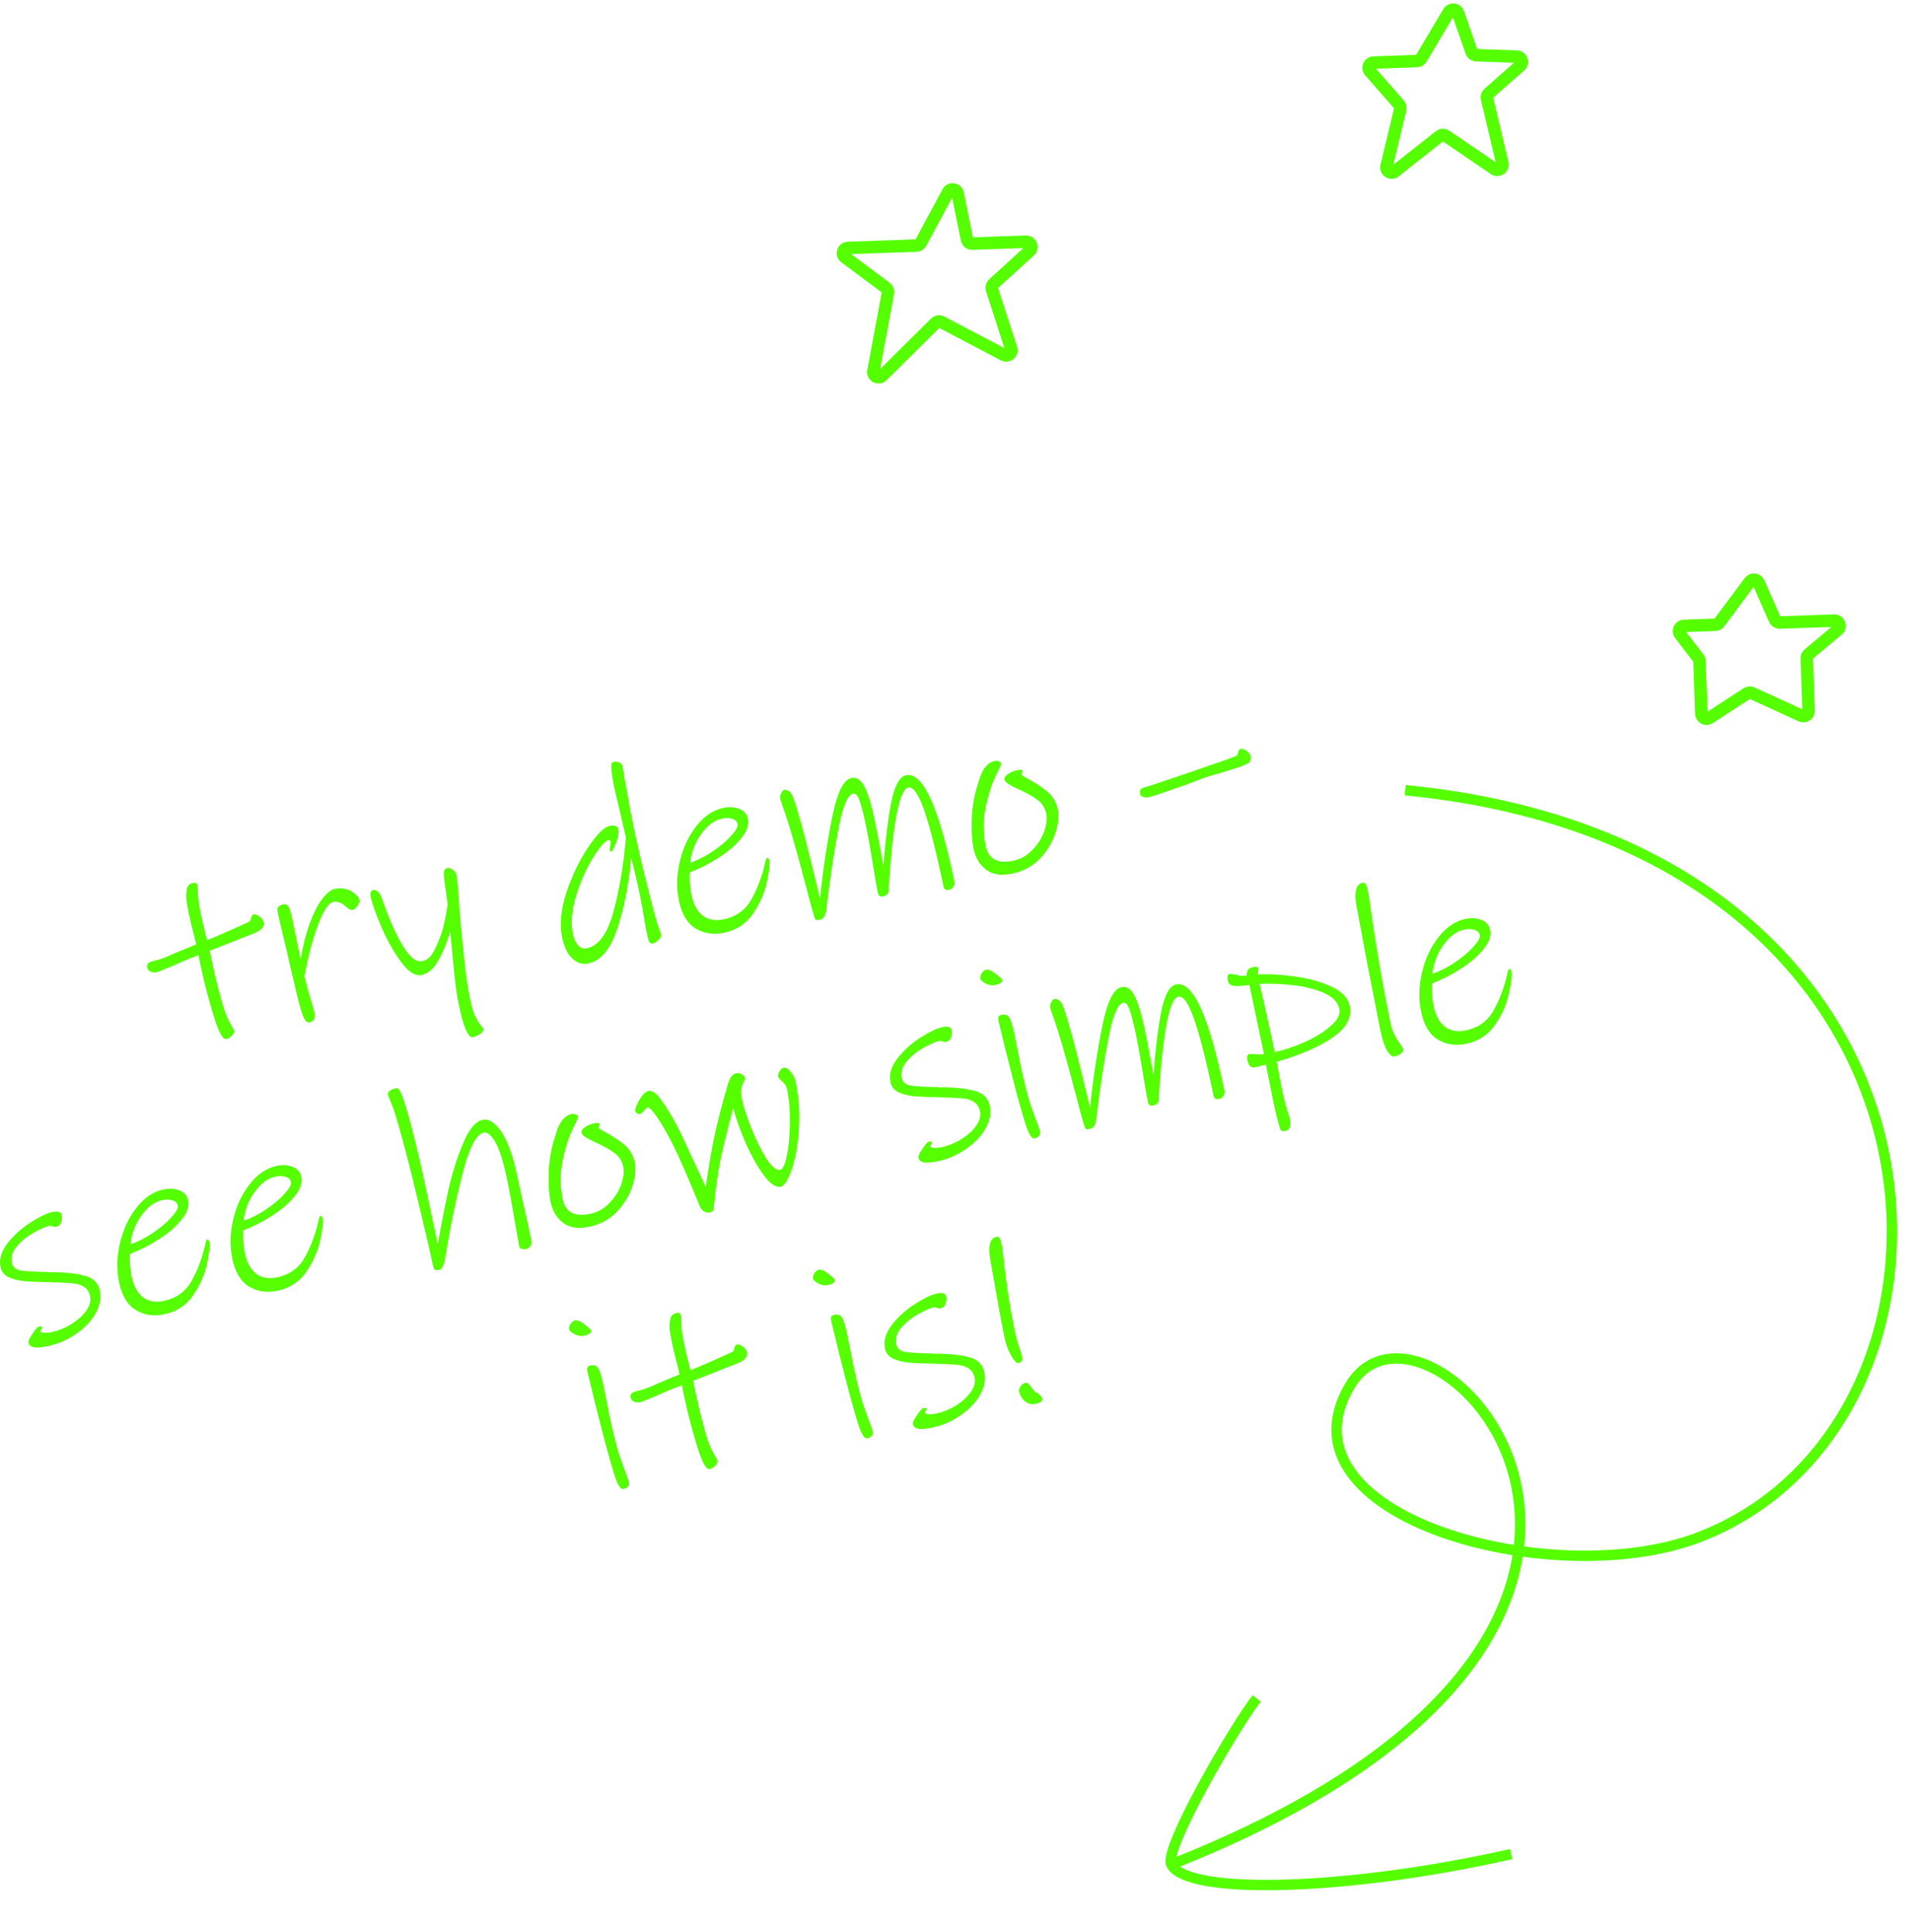 <?xml version="1.0" encoding="UTF-8"?> <svg xmlns="http://www.w3.org/2000/svg" width="184" height="186" viewBox="0 0 184 186" fill="none"><path d="M135.298 76.07C191 81.502 192.5 137 163.516 148.01C149.461 153.349 122.5 146.003 129.971 133.399C137.443 120.794 171 156.503 112.774 179.489M112.774 179.489C112 178.003 119 166.003 121 163.503M112.774 179.489C114.342 182.5 129.971 182 145.5 178.489" stroke="#55FF00"></path><path d="M25.377 88.758C25.432 89.025 25.357 89.253 25.151 89.443C24.961 89.629 24.576 89.823 23.997 90.025C22.608 90.575 21.831 90.884 21.665 90.951L20.191 91.527C20.36 92.341 20.546 93.194 20.747 94.083C20.964 94.97 21.166 95.745 21.352 96.409C21.604 97.304 21.858 97.979 22.116 98.432C22.373 98.885 22.517 99.141 22.545 99.201C22.578 99.357 22.505 99.519 22.328 99.687C22.169 99.867 22.003 99.975 21.831 100.011C21.737 100.03 21.652 100.015 21.577 99.966C21.504 99.932 21.431 99.857 21.358 99.741C21.219 99.541 21.04 99.154 20.823 98.578C20.621 97.999 20.421 97.354 20.225 96.643C20.044 96.011 19.85 95.275 19.643 94.435C19.449 93.577 19.268 92.748 19.102 91.949C18.255 92.272 17.39 92.632 16.508 93.028C15.713 93.372 15.238 93.561 15.081 93.594C14.893 93.633 14.701 93.615 14.506 93.541C14.327 93.464 14.217 93.332 14.178 93.144C14.136 92.94 14.179 92.792 14.307 92.7C14.435 92.608 14.663 92.528 14.992 92.46C15.227 92.411 15.564 92.3 16.002 92.127C16.437 91.939 16.713 91.816 16.832 91.759C17.84 91.337 18.525 91.056 18.888 90.915C18.819 90.586 18.714 90.159 18.572 89.633C18.391 88.918 18.262 88.374 18.183 87.998C18.057 87.386 17.975 86.913 17.938 86.578C17.913 86.223 17.928 85.902 17.982 85.613C18.043 85.273 18.245 85.068 18.59 84.996C18.731 84.967 18.829 84.971 18.886 85.008C18.943 85.045 18.984 85.127 19.01 85.252C19.03 85.346 19.048 85.628 19.064 86.099C19.08 86.569 19.166 87.181 19.322 87.933C19.442 88.512 19.593 89.159 19.774 89.873L19.93 90.503C20.612 90.247 21.946 89.667 23.932 88.764C24.05 88.707 24.13 88.576 24.169 88.372C24.224 88.165 24.298 88.051 24.392 88.031C24.564 87.996 24.758 88.062 24.973 88.23C25.2 88.379 25.334 88.555 25.377 88.758Z" fill="#55FF00"></path><path d="M34.604 86.67C34.633 86.811 34.566 86.997 34.401 87.227C34.249 87.438 34.102 87.559 33.961 87.588C33.852 87.611 33.732 87.587 33.603 87.515C33.49 87.441 33.352 87.33 33.191 87.184C33.049 87.05 32.873 86.948 32.662 86.877C32.467 86.803 32.275 86.786 32.087 86.825C31.633 86.92 31.147 87.65 30.63 89.015C30.11 90.365 29.67 92.025 29.311 93.996C29.402 94.353 29.52 94.802 29.665 95.344C29.826 95.882 29.942 96.283 30.013 96.546L30.279 97.472C30.324 97.691 30.316 97.889 30.255 98.065C30.197 98.257 30.042 98.379 29.791 98.431C29.525 98.486 29.28 98.169 29.055 97.481C28.827 96.776 28.563 95.744 28.265 94.385C28.177 94.043 28.059 93.553 27.91 92.914C27.777 92.272 27.602 91.507 27.385 90.621C27.058 89.283 26.834 88.325 26.714 87.745C26.639 87.385 26.821 87.159 27.26 87.068C27.526 87.013 27.707 87.098 27.803 87.323C27.911 87.529 28.032 87.954 28.165 88.596L28.941 92.332C29.161 91.028 29.453 89.881 29.82 88.889C30.186 87.898 30.58 87.122 31.003 86.56C31.438 85.98 31.859 85.647 32.266 85.562C32.611 85.491 32.956 85.501 33.302 85.592C33.648 85.684 33.941 85.835 34.181 86.047C34.417 86.243 34.559 86.451 34.604 86.67Z" fill="#55FF00"></path><path d="M43.949 84.214C44.024 84.574 44.101 85.375 44.179 86.618C44.277 88.035 44.337 88.832 44.357 89.007C44.553 90.976 44.711 92.48 44.828 93.518C44.958 94.537 45.108 95.453 45.277 96.268C45.417 96.942 45.574 97.464 45.75 97.837C45.941 98.205 46.114 98.488 46.269 98.685C46.443 98.894 46.535 99.022 46.545 99.069C46.574 99.21 46.475 99.361 46.247 99.523C46.019 99.684 45.772 99.793 45.506 99.848C45.302 99.891 45.081 99.65 44.841 99.128C44.618 98.603 44.386 97.76 44.145 96.601C43.963 95.724 43.803 94.523 43.666 92.999L43.345 89.683C43.091 90.586 42.729 91.478 42.259 92.36C41.801 93.223 41.243 93.723 40.585 93.86C39.974 93.987 39.315 93.568 38.608 92.604C37.901 91.639 37.267 90.513 36.705 89.224C36.159 87.932 35.821 86.973 35.691 86.346C35.609 85.955 35.686 85.734 35.921 85.686C36.266 85.614 36.552 85.89 36.779 86.512C38.279 90.744 39.562 92.749 40.627 92.528C41.05 92.44 41.384 92.199 41.629 91.805C41.886 91.392 42.161 90.787 42.453 89.991C42.588 89.62 42.717 89.135 42.838 88.538C42.959 87.941 43.045 87.45 43.095 87.063L42.767 84.656C42.723 84.289 42.718 84.028 42.751 83.874C42.782 83.705 42.891 83.6 43.078 83.561C43.235 83.529 43.411 83.59 43.607 83.746C43.8 83.886 43.914 84.042 43.949 84.214Z" fill="#55FF00"></path><path d="M60.131 74.921C60.197 75.234 60.309 75.856 60.47 76.787C60.627 77.702 60.802 78.621 60.994 79.546C61.365 81.332 61.783 83.148 62.249 84.996C62.711 86.829 63.026 88.03 63.194 88.6C63.213 88.694 63.242 88.794 63.281 88.9C63.319 89.007 63.356 89.105 63.391 89.196C63.545 89.621 63.631 89.881 63.651 89.975C63.684 90.132 63.597 90.305 63.391 90.495C63.201 90.681 63.044 90.788 62.918 90.814C62.746 90.85 62.615 90.811 62.527 90.699C62.45 90.568 62.388 90.385 62.339 90.15C62.16 89.288 61.996 88.382 61.848 87.433L61.598 86.112C61.507 85.673 61.381 85.103 61.218 84.401C61.053 83.684 60.904 83.086 60.772 82.607C60.507 85.342 60.041 87.661 59.374 89.565C58.72 91.449 57.805 92.513 56.63 92.757C56.097 92.868 55.591 92.712 55.111 92.289C54.647 91.862 54.317 91.179 54.121 90.239C53.864 89.001 54 87.568 54.527 85.939C55.071 84.306 55.766 82.854 56.613 81.583C57.476 80.309 58.166 79.618 58.683 79.511C59.184 79.407 59.469 79.519 59.537 79.848C59.583 80.068 59.558 80.342 59.463 80.673C59.381 80.984 59.27 81.276 59.131 81.55C59.008 81.821 58.93 81.96 58.899 81.966C58.867 81.973 58.827 81.973 58.776 81.967C58.739 81.942 58.716 81.915 58.71 81.883C58.694 81.805 58.705 81.663 58.744 81.459C58.784 81.255 58.797 81.121 58.784 81.059C58.767 80.981 58.748 80.927 58.726 80.899C58.704 80.871 58.654 80.865 58.575 80.882C58.246 80.95 57.745 81.528 57.072 82.615C56.412 83.684 55.874 84.907 55.457 86.285C55.041 87.662 54.943 88.884 55.164 89.949C55.242 90.325 55.394 90.661 55.619 90.957C55.844 91.254 56.136 91.365 56.497 91.29C57.64 91.052 58.498 89.869 59.069 87.741C59.652 85.593 60.049 83.215 60.258 80.606L59.801 78.641C59.393 76.912 59.178 75.993 59.155 75.883C58.959 74.943 58.859 74.261 58.852 73.838C58.851 73.675 58.86 73.559 58.878 73.489C58.912 73.417 58.992 73.368 59.117 73.342C59.274 73.309 59.442 73.332 59.621 73.409C59.797 73.47 59.903 73.587 59.939 73.759L60.131 74.921Z" fill="#55FF00"></path><path d="M73.848 82.587C73.958 82.564 74.037 82.67 74.086 82.905C74.144 83.187 74.061 83.85 73.837 84.893C73.628 85.934 73.185 86.949 72.509 87.939C71.847 88.926 70.906 89.547 69.684 89.801C68.681 90.009 67.778 89.87 66.975 89.383C66.171 88.896 65.634 88.003 65.364 86.703C65.11 85.481 65.141 84.216 65.458 82.908C65.771 81.585 66.304 80.453 67.057 79.512C67.806 78.556 68.666 77.977 69.637 77.775C70.217 77.654 70.73 77.687 71.177 77.872C71.636 78.038 71.917 78.363 72.017 78.849C72.131 79.397 71.929 79.995 71.409 80.642C70.906 81.286 70.201 81.906 69.296 82.503C68.39 83.1 67.43 83.593 66.417 83.984C66.378 84.743 66.431 85.468 66.574 86.157C66.763 87.066 67.121 87.727 67.648 88.14C68.191 88.55 68.862 88.672 69.66 88.506C70.867 88.256 71.756 87.622 72.329 86.604C72.902 85.586 73.327 84.484 73.604 83.299C73.622 83.23 73.653 83.101 73.695 82.913C73.734 82.709 73.785 82.6 73.848 82.587ZM71.014 79.327C70.962 79.077 70.788 78.908 70.492 78.823C70.212 78.734 69.9 78.725 69.555 78.797C68.96 78.92 68.429 79.235 67.962 79.74C67.495 80.246 67.131 80.812 66.868 81.438C66.622 82.062 66.488 82.596 66.466 83.042C67.171 82.814 67.888 82.452 68.619 81.957C69.349 81.462 69.94 80.964 70.391 80.462C70.858 79.956 71.066 79.578 71.014 79.327Z" fill="#55FF00"></path><path d="M91.889 84.845C91.928 85.033 91.898 85.202 91.799 85.354C91.703 85.521 91.553 85.625 91.349 85.668C91.067 85.726 90.897 85.615 90.838 85.333C90.181 82.168 89.576 79.769 89.025 78.135C88.469 76.486 87.941 75.713 87.44 75.817C86.594 75.993 85.97 79.203 85.567 85.447L85.572 85.471C85.611 85.659 85.583 85.836 85.487 86.003C85.388 86.154 85.236 86.251 85.032 86.294C84.751 86.352 84.58 86.24 84.522 85.959C84.391 85.332 84.221 84.354 84.01 83.025C83.767 81.54 83.558 80.374 83.382 79.528C83.138 78.353 82.926 77.531 82.747 77.061C82.58 76.573 82.379 76.353 82.144 76.402C81.612 76.513 81.141 77.632 80.734 79.759C80.323 81.871 79.945 84.343 79.603 87.176L79.518 87.831C79.488 88.001 79.421 88.154 79.319 88.289C79.232 88.422 79.118 88.503 78.977 88.532C78.789 88.571 78.661 88.581 78.591 88.563C78.522 88.545 78.464 88.459 78.415 88.305C78.178 87.554 77.902 86.541 77.588 85.266C77.488 84.944 77.345 84.41 77.157 83.664C76.451 81.049 75.939 79.293 75.621 78.395C75.301 77.481 75.129 76.969 75.106 76.859C75.08 76.734 75.112 76.572 75.201 76.374C75.291 76.175 75.391 76.065 75.5 76.042C75.751 75.99 75.992 76.128 76.223 76.456C76.338 76.612 76.567 77.283 76.912 78.47C77.256 79.656 77.645 81.136 78.079 82.909L78.943 86.48C79.251 83.638 79.643 81.04 80.118 78.686C80.59 76.317 81.21 75.052 81.978 74.893C82.495 74.785 82.925 75.088 83.269 75.801C83.614 76.514 83.934 77.583 84.23 79.008C84.386 79.76 84.595 80.845 84.857 82.261L85.058 83.347C85.235 80.973 85.479 78.962 85.79 77.312C86.116 75.659 86.601 74.766 87.243 74.632C88.856 74.297 90.405 77.701 91.889 84.845Z" fill="#55FF00"></path><path d="M101.855 77.946C101.982 78.557 101.901 79.309 101.613 80.202C101.324 81.095 100.825 81.918 100.115 82.67C99.402 83.407 98.513 83.885 97.448 84.107C96.398 84.325 95.562 84.196 94.941 83.721C94.319 83.245 93.919 82.576 93.74 81.715C93.584 80.963 93.523 80.003 93.558 78.836C93.609 77.665 93.794 76.589 94.113 75.607C94.132 75.538 94.21 75.285 94.348 74.848C94.498 74.392 94.693 74.032 94.933 73.77C95.169 73.492 95.444 73.321 95.757 73.256C95.898 73.226 96.032 73.24 96.158 73.295C96.296 73.332 96.377 73.405 96.4 73.514C96.406 73.546 96.375 73.634 96.307 73.779C96.252 73.905 96.207 74.004 96.173 74.076C95.774 74.829 95.475 75.553 95.276 76.248C95.003 77.138 94.823 78.001 94.735 78.836C94.663 79.668 94.723 80.547 94.915 81.471C95.172 82.708 96.052 83.171 97.556 82.859C98.261 82.712 98.869 82.374 99.38 81.843C99.906 81.308 100.289 80.714 100.529 80.059C100.766 79.389 100.834 78.811 100.733 78.326C100.619 77.778 100.339 77.337 99.894 77.005C99.45 76.672 98.867 76.344 98.146 76.02C97.676 75.807 97.328 75.626 97.101 75.477C96.874 75.328 96.748 75.191 96.722 75.065C96.683 74.877 96.785 74.701 97.028 74.536C97.269 74.355 97.569 74.228 97.929 74.153C98.133 74.11 98.269 74.098 98.338 74.117C98.404 74.119 98.444 74.152 98.457 74.215C98.463 74.246 98.444 74.307 98.397 74.399C98.363 74.471 98.351 74.531 98.361 74.578C98.371 74.625 98.56 74.749 98.928 74.95C99.662 75.337 100.296 75.753 100.83 76.198C101.363 76.642 101.705 77.225 101.855 77.946Z" fill="#55FF00"></path><path d="M120.419 72.814C120.475 73.081 120.404 73.292 120.208 73.447C120.008 73.586 119.609 73.751 119.011 73.941C118.429 74.127 117.884 74.297 117.377 74.452C116.866 74.59 116.527 74.685 116.358 74.737L115.832 74.92L114.743 75.342C114.364 75.486 113.641 75.742 112.574 76.111C111.522 76.477 110.879 76.684 110.644 76.733C110.44 76.775 110.252 76.773 110.079 76.727C109.906 76.682 109.8 76.565 109.761 76.377C109.719 76.173 109.762 76.025 109.89 75.933C110.018 75.841 110.246 75.761 110.575 75.693C111.414 75.404 112.499 75.04 113.829 74.6L115.956 73.864L117.923 73.186C117.954 73.18 118.303 73.05 118.97 72.797C119.092 72.755 119.172 72.632 119.212 72.428C119.267 72.221 119.341 72.107 119.435 72.088C119.607 72.052 119.801 72.118 120.015 72.286C120.242 72.435 120.377 72.611 120.419 72.814Z" fill="#55FF00"></path><path d="M9.62 124.282C9.763 124.971 9.62 125.695 9.189 126.455C8.771 127.195 8.147 127.848 7.316 128.413C6.489 128.993 5.582 129.386 4.595 129.591C3.921 129.731 3.454 129.762 3.193 129.686C2.932 129.609 2.779 129.461 2.733 129.242C2.704 129.101 2.833 128.821 3.122 128.401C3.408 127.966 3.613 127.736 3.738 127.71C3.926 127.67 4.029 127.69 4.045 127.768C4.058 127.831 4.032 127.902 3.966 127.981C3.901 128.06 3.873 128.123 3.883 128.17C3.896 128.232 4.003 128.276 4.204 128.299C4.421 128.32 4.67 128.3 4.952 128.242C5.61 128.105 6.244 127.851 6.853 127.479C7.474 127.089 7.956 126.654 8.297 126.174C8.639 125.695 8.764 125.236 8.673 124.797C8.585 124.374 8.382 124.065 8.064 123.87C7.745 123.674 7.371 123.564 6.941 123.539C6.523 123.495 5.822 123.461 4.836 123.437C3.754 123.417 2.905 123.381 2.289 123.329C1.686 123.258 1.185 123.125 0.785 122.93C0.381 122.72 0.136 122.403 0.048 121.98C-0.108 121.228 0.117 120.463 0.723 119.683C1.329 118.904 2.072 118.234 2.953 117.676C3.834 117.117 4.533 116.784 5.05 116.676C5.582 116.566 5.881 116.667 5.946 116.98C5.985 117.168 5.967 117.393 5.89 117.654C5.81 117.899 5.645 118.048 5.395 118.1C5.301 118.119 5.192 118.109 5.069 118.069C4.944 118.014 4.826 117.997 4.716 118.02C4.403 118.085 3.93 118.29 3.299 118.633C2.668 118.977 2.12 119.409 1.657 119.93C1.193 120.452 1.021 121.002 1.142 121.582C1.22 121.958 1.49 122.196 1.952 122.296C2.426 122.377 3.279 122.429 4.509 122.451C4.66 122.469 4.809 122.478 4.956 122.481C5.101 122.467 5.231 122.464 5.347 122.473C6.612 122.504 7.603 122.633 8.32 122.86C9.037 123.087 9.47 123.561 9.62 124.282Z" fill="#55FF00"></path><path d="M19.946 119.318C20.055 119.295 20.135 119.401 20.184 119.636C20.242 119.918 20.159 120.581 19.935 121.624C19.726 122.664 19.283 123.68 18.607 124.67C17.945 125.657 17.004 126.278 15.782 126.531C14.779 126.74 13.876 126.6 13.072 126.114C12.269 125.627 11.732 124.734 11.462 123.433C11.208 122.211 11.239 120.947 11.556 119.639C11.869 118.315 12.402 117.183 13.155 116.243C13.904 115.286 14.764 114.707 15.735 114.506C16.315 114.385 16.828 114.417 17.275 114.602C17.734 114.768 18.015 115.094 18.115 115.58C18.229 116.128 18.027 116.726 17.507 117.373C17.004 118.017 16.299 118.637 15.394 119.234C14.488 119.83 13.528 120.324 12.515 120.714C12.476 121.474 12.529 122.198 12.672 122.888C12.861 123.796 13.219 124.457 13.746 124.871C14.289 125.281 14.959 125.403 15.758 125.237C16.965 124.987 17.854 124.352 18.427 123.335C19 122.317 19.425 121.215 19.702 120.03C19.72 119.961 19.75 119.832 19.793 119.644C19.832 119.439 19.883 119.331 19.946 119.318ZM17.112 116.058C17.06 115.807 16.886 115.639 16.59 115.554C16.31 115.465 15.998 115.456 15.653 115.528C15.058 115.651 14.527 115.966 14.06 116.471C13.593 116.977 13.229 117.543 12.966 118.169C12.72 118.792 12.586 119.327 12.564 119.773C13.268 119.545 13.986 119.183 14.716 118.688C15.447 118.193 16.038 117.695 16.489 117.192C16.956 116.687 17.164 116.309 17.112 116.058Z" fill="#55FF00"></path><path d="M30.846 117.053C30.956 117.031 31.035 117.137 31.084 117.372C31.142 117.654 31.059 118.316 30.835 119.36C30.626 120.4 30.183 121.415 29.507 122.406C28.846 123.393 27.904 124.013 26.682 124.267C25.68 124.475 24.776 124.336 23.973 123.849C23.169 123.363 22.632 122.469 22.362 121.169C22.108 119.947 22.139 118.682 22.456 117.375C22.769 116.051 23.302 114.919 24.055 113.978C24.804 113.022 25.664 112.443 26.635 112.241C27.215 112.121 27.728 112.153 28.175 112.338C28.634 112.504 28.915 112.83 29.015 113.316C29.129 113.864 28.927 114.462 28.407 115.109C27.904 115.753 27.199 116.373 26.294 116.97C25.388 117.566 24.428 118.06 23.415 118.45C23.376 119.21 23.429 119.934 23.572 120.623C23.761 121.532 24.119 122.193 24.646 122.607C25.189 123.017 25.859 123.139 26.658 122.973C27.865 122.722 28.754 122.088 29.327 121.07C29.9 120.052 30.325 118.951 30.602 117.766C30.62 117.697 30.651 117.568 30.693 117.379C30.732 117.175 30.783 117.066 30.846 117.053ZM28.012 113.794C27.96 113.543 27.786 113.375 27.49 113.289C27.21 113.2 26.898 113.192 26.553 113.263C25.958 113.387 25.427 113.702 24.96 114.207C24.493 114.713 24.129 115.279 23.866 115.905C23.62 116.528 23.486 117.063 23.464 117.508C24.169 117.28 24.886 116.919 25.617 116.424C26.347 115.929 26.938 115.43 27.389 114.928C27.856 114.422 28.064 114.044 28.012 113.794Z" fill="#55FF00"></path><path d="M51.169 119.426C51.208 119.614 51.178 119.783 51.078 119.935C50.982 120.102 50.832 120.206 50.629 120.249C50.472 120.281 50.331 120.27 50.205 120.214C50.082 120.174 50.008 120.092 49.982 119.966L49.692 118.335C49.37 116.392 49.082 114.809 48.828 113.588C48.457 111.802 48.073 110.582 47.676 109.929C47.276 109.261 46.911 108.961 46.582 109.029C45.846 109.182 45.159 110.518 44.522 113.036C43.882 115.538 43.325 118.244 42.85 121.154C42.818 121.389 42.752 121.623 42.653 121.856C42.57 122.086 42.458 122.216 42.317 122.245C41.972 122.316 41.777 122.243 41.732 122.023C41.533 121.068 41.123 119.29 40.501 116.69C39.876 114.075 39.454 112.356 39.235 111.536C38.511 108.761 38.018 107.058 37.756 106.426C37.494 105.794 37.358 105.454 37.349 105.407C37.316 105.251 37.378 105.115 37.534 105.001C37.69 104.887 37.901 104.802 38.167 104.747C38.387 104.702 38.648 105.17 38.95 106.153C39.264 107.118 39.606 108.37 39.976 109.911L40.136 110.564C40.268 111.043 40.581 112.433 41.075 114.732C41.566 117.016 41.924 118.699 42.148 119.78C42.495 117.828 42.835 116.083 43.168 114.543C43.518 112.999 43.981 111.531 44.557 110.136C45.13 108.726 45.769 107.948 46.474 107.801C47.07 107.678 47.675 108.075 48.291 108.993C48.903 109.895 49.414 111.333 49.824 113.307C50.006 114.184 50.276 115.403 50.633 116.963L51.169 119.426Z" fill="#55FF00"></path><path d="M61.125 111.94C61.252 112.551 61.171 113.303 60.882 114.197C60.594 115.09 60.095 115.913 59.385 116.665C58.672 117.401 57.783 117.88 56.718 118.101C55.668 118.319 54.832 118.191 54.211 117.715C53.589 117.24 53.189 116.571 53.01 115.71C52.853 114.958 52.793 113.998 52.828 112.83C52.879 111.659 53.064 110.583 53.383 109.602C53.401 109.533 53.48 109.28 53.618 108.842C53.768 108.386 53.963 108.027 54.203 107.765C54.439 107.487 54.714 107.315 55.027 107.25C55.168 107.221 55.302 107.234 55.428 107.29C55.566 107.326 55.647 107.399 55.669 107.509C55.676 107.54 55.645 107.629 55.577 107.773C55.522 107.899 55.477 107.999 55.443 108.071C55.044 108.824 54.745 109.548 54.546 110.243C54.273 111.133 54.093 111.996 54.005 112.831C53.933 113.663 53.992 114.541 54.184 115.465C54.442 116.703 55.322 117.166 56.826 116.853C57.531 116.707 58.139 116.368 58.649 115.837C59.176 115.303 59.559 114.709 59.799 114.054C60.035 113.384 60.103 112.806 60.002 112.32C59.889 111.772 59.609 111.332 59.164 110.999C58.719 110.667 58.136 110.339 57.415 110.014C56.946 109.801 56.598 109.62 56.371 109.471C56.144 109.322 56.017 109.185 55.992 109.06C55.952 108.872 56.055 108.696 56.298 108.531C56.538 108.35 56.839 108.222 57.199 108.147C57.403 108.105 57.539 108.093 57.608 108.111C57.674 108.114 57.714 108.147 57.727 108.209C57.733 108.241 57.713 108.302 57.667 108.393C57.633 108.466 57.621 108.525 57.631 108.572C57.64 108.619 57.83 108.744 58.198 108.945C58.932 109.332 59.566 109.747 60.1 110.192C60.633 110.637 60.975 111.22 61.125 111.94Z" fill="#55FF00"></path><path d="M76.598 104.093C76.93 105.691 77.035 107.262 76.915 108.807C76.807 110.333 76.573 111.607 76.214 112.63C75.851 113.637 75.505 114.174 75.176 114.242C74.706 114.34 74.165 113.978 73.554 113.158C72.942 112.337 72.362 111.314 71.813 110.088C71.28 108.858 70.873 107.725 70.592 106.689C70.338 107.591 70.076 108.61 69.805 109.745C69.531 110.864 69.328 111.813 69.195 112.592C69.004 113.792 68.852 114.951 68.741 116.069C68.732 116.104 68.723 116.179 68.715 116.296C68.709 116.427 68.68 116.523 68.627 116.583C68.59 116.64 68.517 116.68 68.407 116.703C68.172 116.751 67.981 116.734 67.832 116.65C67.703 116.579 67.569 116.444 67.429 116.244L67.041 115.319C66.44 113.843 65.84 112.448 65.24 111.134C64.6 109.78 64.003 108.679 63.451 107.829C62.898 106.98 62.528 106.575 62.34 106.614C62.278 106.627 62.195 106.701 62.092 106.837C61.987 106.957 61.885 107.059 61.789 107.145C61.692 107.23 61.601 107.266 61.517 107.25C61.309 107.196 61.192 107.105 61.166 106.98C61.14 106.855 61.194 106.639 61.326 106.334C61.459 106.029 61.621 105.75 61.814 105.497C62.019 105.226 62.216 105.071 62.404 105.032C62.545 105.002 62.67 105.017 62.781 105.076C62.903 105.116 63.034 105.195 63.173 105.313C63.432 105.537 63.844 106.105 64.41 107.017C64.972 107.914 65.546 109.028 66.134 110.36L67.951 114.273C68.255 112.118 68.568 110.32 68.89 108.881C69.225 107.422 69.627 105.901 70.099 104.316C70.286 103.721 70.544 103.39 70.873 103.321C71.092 103.276 71.289 103.317 71.462 103.444C71.636 103.571 71.732 103.682 71.752 103.776C71.765 103.839 71.74 103.917 71.678 104.012C71.616 104.107 71.57 104.198 71.539 104.286C71.45 104.484 71.388 104.701 71.356 104.937C71.339 105.169 71.377 105.513 71.472 105.967C71.585 106.515 71.858 107.357 72.29 108.493C72.735 109.61 73.218 110.597 73.739 111.452C74.275 112.305 74.739 112.691 75.131 112.609C75.366 112.561 75.575 112.109 75.757 111.254C75.938 110.399 76.036 109.374 76.049 108.178C76.075 106.964 75.977 105.824 75.755 104.758C75.71 104.539 75.548 104.311 75.27 104.075C75.049 103.876 74.927 103.721 74.904 103.612C74.885 103.518 74.928 103.37 75.033 103.168C75.15 102.948 75.287 102.821 75.444 102.789C75.648 102.746 75.87 102.872 76.111 103.165C76.367 103.455 76.529 103.764 76.598 104.093Z" fill="#55FF00"></path><path d="M95.306 106.482C95.45 107.171 95.306 107.896 94.876 108.655C94.457 109.396 93.833 110.048 93.002 110.613C92.175 111.193 91.268 111.586 90.281 111.791C89.608 111.931 89.14 111.963 88.879 111.886C88.618 111.81 88.465 111.662 88.419 111.442C88.39 111.301 88.52 111.021 88.809 110.602C89.094 110.166 89.299 109.936 89.425 109.91C89.613 109.871 89.715 109.89 89.731 109.969C89.744 110.031 89.718 110.102 89.653 110.181C89.587 110.26 89.56 110.323 89.569 110.37C89.582 110.433 89.689 110.476 89.89 110.499C90.107 110.52 90.356 110.501 90.638 110.442C91.296 110.305 91.93 110.051 92.539 109.68C93.161 109.289 93.642 108.854 93.984 108.375C94.325 107.895 94.451 107.436 94.359 106.997C94.272 106.574 94.069 106.265 93.75 106.07C93.432 105.875 93.058 105.764 92.627 105.739C92.21 105.695 91.508 105.661 90.523 105.637C89.44 105.617 88.591 105.581 87.975 105.529C87.373 105.458 86.871 105.325 86.471 105.131C86.068 104.92 85.822 104.604 85.734 104.181C85.578 103.429 85.803 102.663 86.409 101.883C87.015 101.104 87.759 100.435 88.64 99.876C89.52 99.317 90.219 98.984 90.736 98.876C91.269 98.766 91.568 98.867 91.633 99.18C91.672 99.368 91.653 99.593 91.576 99.854C91.497 100.099 91.332 100.248 91.081 100.3C90.987 100.32 90.879 100.31 90.756 100.27C90.63 100.214 90.512 100.198 90.403 100.22C90.089 100.286 89.617 100.49 88.986 100.833C88.354 101.177 87.807 101.609 87.343 102.131C86.879 102.652 86.708 103.202 86.828 103.782C86.906 104.158 87.176 104.396 87.638 104.496C88.113 104.577 88.965 104.629 90.195 104.651C90.346 104.669 90.495 104.679 90.643 104.681C90.787 104.667 90.917 104.665 91.033 104.673C92.298 104.705 93.289 104.834 94.006 105.061C94.723 105.288 95.157 105.761 95.306 106.482Z" fill="#55FF00"></path><path d="M96.49 94.323C96.539 94.558 96.305 94.729 95.788 94.837C95.521 94.892 95.224 94.839 94.897 94.679C94.585 94.515 94.414 94.362 94.385 94.221C94.349 94.049 94.393 93.868 94.517 93.679C94.657 93.486 94.813 93.372 94.986 93.336C94.986 93.336 95.045 93.349 95.165 93.373C95.297 93.378 95.459 93.451 95.651 93.59C95.803 93.69 95.978 93.825 96.177 93.996C96.376 94.167 96.48 94.276 96.49 94.323ZM100.148 108.982C100.18 109.138 100.134 109.27 100.009 109.378C99.903 109.498 99.763 109.568 99.587 109.588C99.365 109.618 99.127 109.3 98.874 108.633C98.637 107.964 98.263 106.677 97.754 104.773C97.427 103.517 97.115 102.29 96.818 101.094C96.517 99.882 96.29 98.948 96.138 98.294C96.102 98.121 96.1 97.991 96.13 97.903C96.174 97.796 96.273 97.726 96.43 97.694C96.79 97.619 97.049 97.721 97.204 97.999C97.36 98.277 97.526 98.839 97.702 99.685L98.254 102.462C98.583 104.045 98.893 105.304 99.186 106.24C99.196 106.287 99.37 106.774 99.71 107.7C99.956 108.335 100.102 108.762 100.148 108.982Z" fill="#55FF00"></path><path d="M117.891 104.977C117.93 105.165 117.9 105.335 117.8 105.486C117.704 105.653 117.554 105.758 117.351 105.8C117.069 105.859 116.898 105.747 116.84 105.465C116.182 102.301 115.578 99.901 115.026 98.267C114.471 96.618 113.943 95.845 113.441 95.949C112.595 96.125 111.971 99.335 111.569 105.579L111.574 105.603C111.613 105.791 111.584 105.968 111.488 106.135C111.389 106.287 111.238 106.384 111.034 106.426C110.752 106.485 110.582 106.373 110.523 106.091C110.393 105.464 110.223 104.486 110.012 103.158C109.769 101.672 109.559 100.506 109.383 99.66C109.139 98.485 108.928 97.663 108.748 97.194C108.582 96.706 108.381 96.486 108.146 96.535C107.613 96.645 107.143 97.764 106.735 99.892C106.324 102.003 105.947 104.476 105.604 107.309L105.519 107.964C105.489 108.133 105.423 108.286 105.32 108.422C105.234 108.554 105.12 108.635 104.979 108.664C104.791 108.703 104.662 108.714 104.593 108.695C104.524 108.677 104.465 108.591 104.417 108.438C104.179 107.687 103.903 106.673 103.589 105.399C103.49 105.076 103.346 104.542 103.159 103.797C102.452 101.182 101.94 99.425 101.623 98.527C101.302 97.613 101.13 97.101 101.108 96.992C101.082 96.866 101.113 96.704 101.203 96.506C101.292 96.308 101.392 96.197 101.502 96.174C101.752 96.122 101.993 96.26 102.225 96.588C102.339 96.744 102.568 97.415 102.913 98.602C103.257 99.789 103.647 101.269 104.08 103.042L104.945 106.612C105.253 103.77 105.645 101.172 106.12 98.818C106.592 96.449 107.212 95.184 107.979 95.025C108.496 94.918 108.927 95.22 109.271 95.933C109.615 96.646 109.935 97.715 110.231 99.141C110.388 99.893 110.597 100.977 110.858 102.393L111.059 103.479C111.236 101.106 111.48 99.094 111.791 97.444C112.118 95.791 112.602 94.898 113.244 94.765C114.858 94.43 116.407 97.834 117.891 104.977Z" fill="#55FF00"></path><path d="M129.951 96.834C130.182 97.946 129.64 98.957 128.326 99.868C127.012 100.778 125.213 101.56 122.931 102.214C123.121 103.286 123.285 104.159 123.425 104.832C123.611 105.725 123.819 106.532 124.051 107.252C124.14 107.527 124.197 107.72 124.22 107.83C124.272 108.08 124.261 108.303 124.187 108.498C124.116 108.709 123.979 108.835 123.775 108.878C123.494 108.936 123.316 108.867 123.242 108.67C123.171 108.407 123.061 107.997 122.913 107.439C122.783 106.894 122.66 106.34 122.543 105.776L121.883 102.481C121.805 102.497 121.657 102.536 121.441 102.597C121.241 102.655 121.039 102.705 120.835 102.748C120.459 102.826 120.218 102.606 120.11 102.089C120.032 101.713 120.087 101.506 120.275 101.467C120.338 101.454 120.535 101.462 120.868 101.491C121.201 101.52 121.477 101.511 121.696 101.466L120.292 94.82C120.163 94.831 119.9 94.861 119.501 94.911C119.1 94.945 118.794 94.927 118.583 94.857C118.388 94.783 118.269 94.644 118.227 94.441C118.143 94.033 118.179 93.813 118.335 93.781C118.508 93.745 118.732 93.764 119.009 93.837C119.043 93.846 119.147 93.874 119.32 93.919C119.49 93.949 119.719 93.951 120.007 93.924C120.049 93.653 120.1 93.463 120.158 93.353C120.233 93.239 120.395 93.157 120.646 93.105C120.959 93.04 121.129 93.07 121.155 93.195C121.165 93.242 121.159 93.333 121.138 93.468C121.114 93.588 121.113 93.702 121.136 93.812C122.137 93.751 123.293 93.813 124.606 93.998C125.932 94.164 127.109 94.483 128.139 94.955C129.184 95.424 129.788 96.051 129.951 96.834ZM128.96 97.138C128.823 96.48 128.324 95.963 127.461 95.586C126.599 95.21 125.599 94.96 124.462 94.837C123.341 94.71 122.278 94.669 121.275 94.714C121.495 95.617 121.769 96.818 122.097 98.319C122.422 99.803 122.634 100.789 122.735 101.274C123.675 101.079 124.653 100.753 125.67 100.297C126.683 99.825 127.508 99.311 128.144 98.754C128.792 98.178 129.064 97.639 128.96 97.138Z" fill="#55FF00"></path><path d="M135.114 100.983C135.147 101.139 135.071 101.286 134.887 101.422C134.703 101.558 134.485 101.652 134.235 101.705C134.047 101.744 133.821 101.562 133.558 101.159C133.307 100.737 133.087 100.072 132.898 99.163C132.546 97.39 132.125 95.247 131.636 92.734C131.162 90.217 130.809 88.322 130.577 87.046C130.498 86.588 130.489 86.149 130.548 85.728C130.624 85.304 130.849 85.053 131.225 84.975C131.351 84.949 131.444 85.003 131.504 85.138C131.577 85.253 131.653 85.499 131.731 85.875C131.734 85.891 131.738 85.947 131.742 86.044C131.758 86.123 131.789 86.271 131.834 86.491C132.408 90.669 133.102 94.717 133.915 98.633C134.02 99.135 134.24 99.644 134.576 100.163C134.928 100.678 135.108 100.951 135.114 100.983Z" fill="#55FF00"></path><path d="M145.309 93.276C145.418 93.253 145.498 93.359 145.546 93.594C145.605 93.876 145.522 94.539 145.298 95.582C145.089 96.623 144.646 97.638 143.969 98.628C143.308 99.615 142.367 100.236 141.145 100.49C140.142 100.698 139.239 100.559 138.435 100.072C137.631 99.585 137.095 98.692 136.824 97.392C136.571 96.17 136.602 94.905 136.919 93.597C137.232 92.274 137.765 91.142 138.517 90.201C139.266 89.245 140.127 88.666 141.098 88.464C141.678 88.344 142.191 88.376 142.638 88.561C143.097 88.727 143.377 89.053 143.478 89.538C143.592 90.087 143.389 90.684 142.87 91.331C142.367 91.975 141.662 92.596 140.756 93.192C139.851 93.789 138.891 94.282 137.877 94.673C137.839 95.432 137.892 96.157 138.035 96.846C138.223 97.755 138.581 98.416 139.109 98.829C139.651 99.239 140.322 99.361 141.121 99.195C142.327 98.945 143.217 98.311 143.79 97.293C144.363 96.275 144.788 95.174 145.064 93.989C145.083 93.919 145.113 93.79 145.156 93.602C145.195 93.398 145.246 93.289 145.309 93.276ZM142.474 90.016C142.422 89.766 142.249 89.597 141.953 89.512C141.673 89.423 141.361 89.414 141.016 89.486C140.421 89.609 139.89 89.924 139.423 90.43C138.956 90.935 138.591 91.501 138.329 92.128C138.083 92.751 137.949 93.285 137.927 93.731C138.631 93.503 139.349 93.141 140.079 92.647C140.81 92.151 141.401 91.653 141.852 91.151C142.319 90.645 142.527 90.267 142.474 90.016Z" fill="#55FF00"></path><path d="M56.907 128.079C56.956 128.314 56.722 128.486 56.205 128.593C55.938 128.648 55.642 128.596 55.314 128.435C55.002 128.271 54.831 128.118 54.802 127.977C54.766 127.805 54.811 127.624 54.935 127.435C55.075 127.243 55.23 127.128 55.403 127.093C55.403 127.093 55.463 127.105 55.582 127.129C55.714 127.134 55.876 127.207 56.068 127.347C56.22 127.446 56.395 127.581 56.594 127.752C56.793 127.923 56.897 128.032 56.907 128.079ZM60.565 142.738C60.597 142.894 60.551 143.027 60.426 143.134C60.321 143.254 60.18 143.324 60.005 143.344C59.782 143.374 59.544 143.056 59.291 142.39C59.054 141.72 58.681 140.433 58.171 138.529C57.844 137.273 57.532 136.047 57.235 134.85C56.934 133.638 56.708 132.705 56.555 132.05C56.519 131.878 56.517 131.747 56.548 131.659C56.591 131.552 56.691 131.483 56.847 131.45C57.208 131.375 57.466 131.477 57.621 131.755C57.777 132.033 57.943 132.595 58.119 133.441L58.671 136.219C59 137.801 59.311 139.06 59.603 139.996C59.613 140.043 59.787 140.53 60.127 141.456C60.373 142.091 60.519 142.518 60.565 142.738Z" fill="#55FF00"></path><path d="M71.918 130.158C71.973 130.424 71.898 130.652 71.692 130.842C71.502 131.028 71.118 131.223 70.539 131.425C69.15 131.975 68.372 132.283 68.206 132.35L66.733 132.926C66.902 133.741 67.087 134.593 67.288 135.483C67.505 136.369 67.707 137.144 67.894 137.808C68.145 138.704 68.4 139.378 68.657 139.831C68.915 140.284 69.058 140.54 69.087 140.6C69.119 140.757 69.047 140.919 68.869 141.086C68.71 141.266 68.545 141.374 68.373 141.41C68.278 141.43 68.194 141.415 68.118 141.365C68.046 141.331 67.973 141.256 67.9 141.141C67.76 140.941 67.582 140.553 67.364 139.977C67.162 139.398 66.963 138.753 66.766 138.042C66.586 137.41 66.392 136.674 66.185 135.834C65.99 134.976 65.81 134.147 65.644 133.349C64.796 133.672 63.931 134.031 63.049 134.427C62.254 134.772 61.779 134.96 61.622 134.993C61.434 135.032 61.243 135.015 61.048 134.941C60.868 134.864 60.759 134.731 60.72 134.543C60.678 134.339 60.72 134.192 60.848 134.1C60.976 134.008 61.205 133.927 61.534 133.859C61.769 133.81 62.105 133.7 62.543 133.527C62.978 133.339 63.255 133.216 63.374 133.158C64.381 132.737 65.066 132.455 65.429 132.315C65.361 131.986 65.256 131.558 65.114 131.032C64.933 130.318 64.803 129.773 64.725 129.397C64.598 128.786 64.516 128.313 64.479 127.977C64.454 127.623 64.469 127.301 64.524 127.012C64.584 126.673 64.786 126.467 65.131 126.396C65.272 126.366 65.371 126.37 65.428 126.407C65.484 126.445 65.526 126.526 65.552 126.651C65.571 126.745 65.589 127.028 65.605 127.498C65.621 127.969 65.707 128.58 65.864 129.332C65.984 129.912 66.135 130.558 66.316 131.273L66.471 131.902C67.153 131.646 68.487 131.067 70.473 130.164C70.592 130.106 70.671 129.976 70.71 129.771C70.765 129.564 70.84 129.45 70.934 129.431C71.106 129.395 71.299 129.461 71.514 129.629C71.741 129.778 71.876 129.954 71.918 130.158Z" fill="#55FF00"></path><path d="M80.382 123.203C80.431 123.438 80.197 123.609 79.68 123.716C79.414 123.772 79.117 123.719 78.789 123.558C78.478 123.394 78.307 123.242 78.278 123.101C78.242 122.928 78.286 122.748 78.41 122.558C78.55 122.366 78.706 122.252 78.878 122.216C78.878 122.216 78.938 122.228 79.057 122.252C79.189 122.258 79.351 122.33 79.544 122.47C79.695 122.569 79.87 122.705 80.069 122.876C80.268 123.047 80.373 123.156 80.382 123.203ZM84.04 137.861C84.073 138.018 84.027 138.15 83.902 138.258C83.796 138.378 83.655 138.448 83.48 138.468C83.257 138.498 83.02 138.179 82.767 137.513C82.53 136.843 82.156 135.556 81.646 133.652C81.32 132.396 81.008 131.17 80.71 129.974C80.409 128.761 80.183 127.828 80.031 127.173C79.995 127.001 79.992 126.871 80.023 126.783C80.066 126.676 80.166 126.606 80.323 126.573C80.683 126.499 80.941 126.6 81.097 126.878C81.253 127.156 81.418 127.718 81.594 128.564L82.147 131.342C82.475 132.924 82.786 134.183 83.079 135.12C83.088 135.167 83.263 135.653 83.602 136.58C83.849 137.215 83.995 137.642 84.04 137.861Z" fill="#55FF00"></path><path d="M94.781 132.125C94.924 132.814 94.78 133.539 94.35 134.298C93.931 135.039 93.307 135.691 92.477 136.256C91.649 136.836 90.742 137.229 89.755 137.434C89.082 137.574 88.614 137.606 88.353 137.529C88.092 137.453 87.939 137.305 87.894 137.085C87.864 136.944 87.994 136.664 88.283 136.245C88.568 135.809 88.773 135.579 88.899 135.553C89.087 135.514 89.189 135.533 89.205 135.612C89.218 135.674 89.192 135.745 89.127 135.824C89.061 135.903 89.034 135.966 89.043 136.013C89.056 136.076 89.163 136.119 89.365 136.142C89.581 136.163 89.83 136.144 90.112 136.085C90.77 135.948 91.404 135.694 92.013 135.323C92.635 134.932 93.116 134.497 93.458 134.017C93.799 133.538 93.925 133.079 93.834 132.64C93.746 132.217 93.543 131.908 93.224 131.713C92.906 131.517 92.532 131.407 92.102 131.382C91.684 131.338 90.982 131.304 89.997 131.28C88.914 131.26 88.065 131.224 87.45 131.172C86.847 131.101 86.345 130.968 85.945 130.774C85.542 130.563 85.296 130.247 85.208 129.824C85.052 129.072 85.277 128.306 85.883 127.526C86.489 126.747 87.233 126.078 88.114 125.519C88.994 124.96 89.693 124.627 90.21 124.519C90.743 124.409 91.042 124.51 91.107 124.823C91.146 125.011 91.127 125.236 91.05 125.497C90.971 125.742 90.806 125.891 90.555 125.943C90.461 125.963 90.353 125.952 90.23 125.913C90.104 125.857 89.986 125.841 89.876 125.863C89.563 125.929 89.091 126.133 88.46 126.476C87.828 126.82 87.281 127.252 86.817 127.774C86.353 128.295 86.182 128.845 86.302 129.425C86.38 129.801 86.65 130.039 87.112 130.139C87.587 130.22 88.439 130.272 89.669 130.294C89.82 130.312 89.969 130.322 90.117 130.324C90.261 130.31 90.391 130.308 90.507 130.316C91.772 130.348 92.763 130.477 93.48 130.704C94.197 130.931 94.631 131.404 94.781 132.125Z" fill="#55FF00"></path><path d="M96.477 119.958C96.487 120.005 96.538 120.411 96.632 121.176C96.875 123.527 97.236 125.854 97.714 128.157C97.819 128.659 97.956 129.161 98.126 129.665C98.296 130.169 98.391 130.468 98.41 130.562C98.488 130.938 98.371 131.159 98.057 131.224C97.948 131.246 97.804 131.145 97.627 130.921C97.446 130.681 97.266 130.367 97.088 129.979C96.922 129.572 96.791 129.142 96.697 128.687C96.437 127.434 95.979 124.915 95.323 121.129C95.244 120.671 95.235 120.232 95.294 119.811C95.37 119.387 95.595 119.136 95.971 119.058C96.097 119.032 96.189 119.086 96.25 119.22C96.323 119.336 96.399 119.582 96.477 119.958ZM100.361 134.643C100.41 134.878 100.175 135.049 99.659 135.156C99.361 135.218 99.099 135.174 98.871 135.025C98.648 134.892 98.474 134.724 98.35 134.521C98.223 134.302 98.146 134.13 98.12 134.005C98.084 133.833 98.129 133.652 98.253 133.463C98.392 133.27 98.549 133.156 98.721 133.12C98.831 133.098 98.926 133.127 99.009 133.208C99.091 133.289 99.189 133.407 99.303 133.563C99.487 133.819 99.651 133.981 99.796 134.049C99.941 134.117 100.069 134.221 100.18 134.361C100.287 134.486 100.348 134.58 100.361 134.643Z" fill="#55FF00"></path><path d="M88.653 23.377L91.275 18.498C91.497 18.086 92.112 18.177 92.206 18.635L93.101 23.052C93.15 23.291 93.364 23.461 93.609 23.452L98.79 23.271C99.255 23.255 99.488 23.827 99.144 24.141L95.644 27.327C95.498 27.459 95.444 27.664 95.504 27.851L97.355 33.566C97.493 33.992 97.043 34.371 96.647 34.162L90.651 31.008C90.458 30.907 90.221 30.942 90.066 31.096L84.936 36.174C84.588 36.519 84.003 36.209 84.093 35.727L85.493 28.195C85.527 28.007 85.453 27.816 85.299 27.702L81.361 24.771C80.982 24.489 81.169 23.887 81.642 23.87L88.23 23.64C88.407 23.634 88.569 23.534 88.653 23.377Z" stroke="#55FF00" stroke-width="1.2"></path><path d="M165.531 59.947L168.466 56.003C168.695 55.696 169.17 55.75 169.325 56.1L170.883 59.633C170.965 59.82 171.153 59.938 171.358 59.931L176.603 59.748C177.079 59.731 177.306 60.326 176.941 60.631L174.138 62.973C174.019 63.072 173.953 63.22 173.959 63.374L174.135 68.422C174.148 68.794 173.765 69.049 173.427 68.894L168.683 66.726C168.527 66.654 168.346 66.668 168.203 66.761L164.579 69.111C164.253 69.322 163.821 69.097 163.807 68.709L163.631 63.65C163.627 63.546 163.591 63.446 163.528 63.363L161.756 61.057C161.508 60.735 161.728 60.267 162.135 60.253L165.148 60.148C165.299 60.142 165.441 60.069 165.531 59.947Z" stroke="#55FF00" stroke-width="1.2"></path><path d="M136.832 5.637L139.487 1.172C139.704 0.806 140.25 0.862 140.389 1.264L141.675 4.976C141.743 5.171 141.923 5.305 142.129 5.312L146.045 5.455C146.497 5.471 146.697 6.032 146.357 6.33L143.329 8.99C143.19 9.112 143.13 9.3 143.172 9.48L144.653 15.738C144.758 16.182 144.262 16.523 143.885 16.266L139.208 13.081C139.027 12.959 138.788 12.967 138.617 13.102L134.295 16.509C133.922 16.803 133.388 16.461 133.499 16L134.819 10.514C134.857 10.356 134.815 10.189 134.708 10.067L131.888 6.856C131.61 6.539 131.825 6.041 132.247 6.026L136.42 5.881C136.59 5.875 136.745 5.783 136.832 5.637Z" stroke="#55FF00" stroke-width="1.2"></path></svg> 